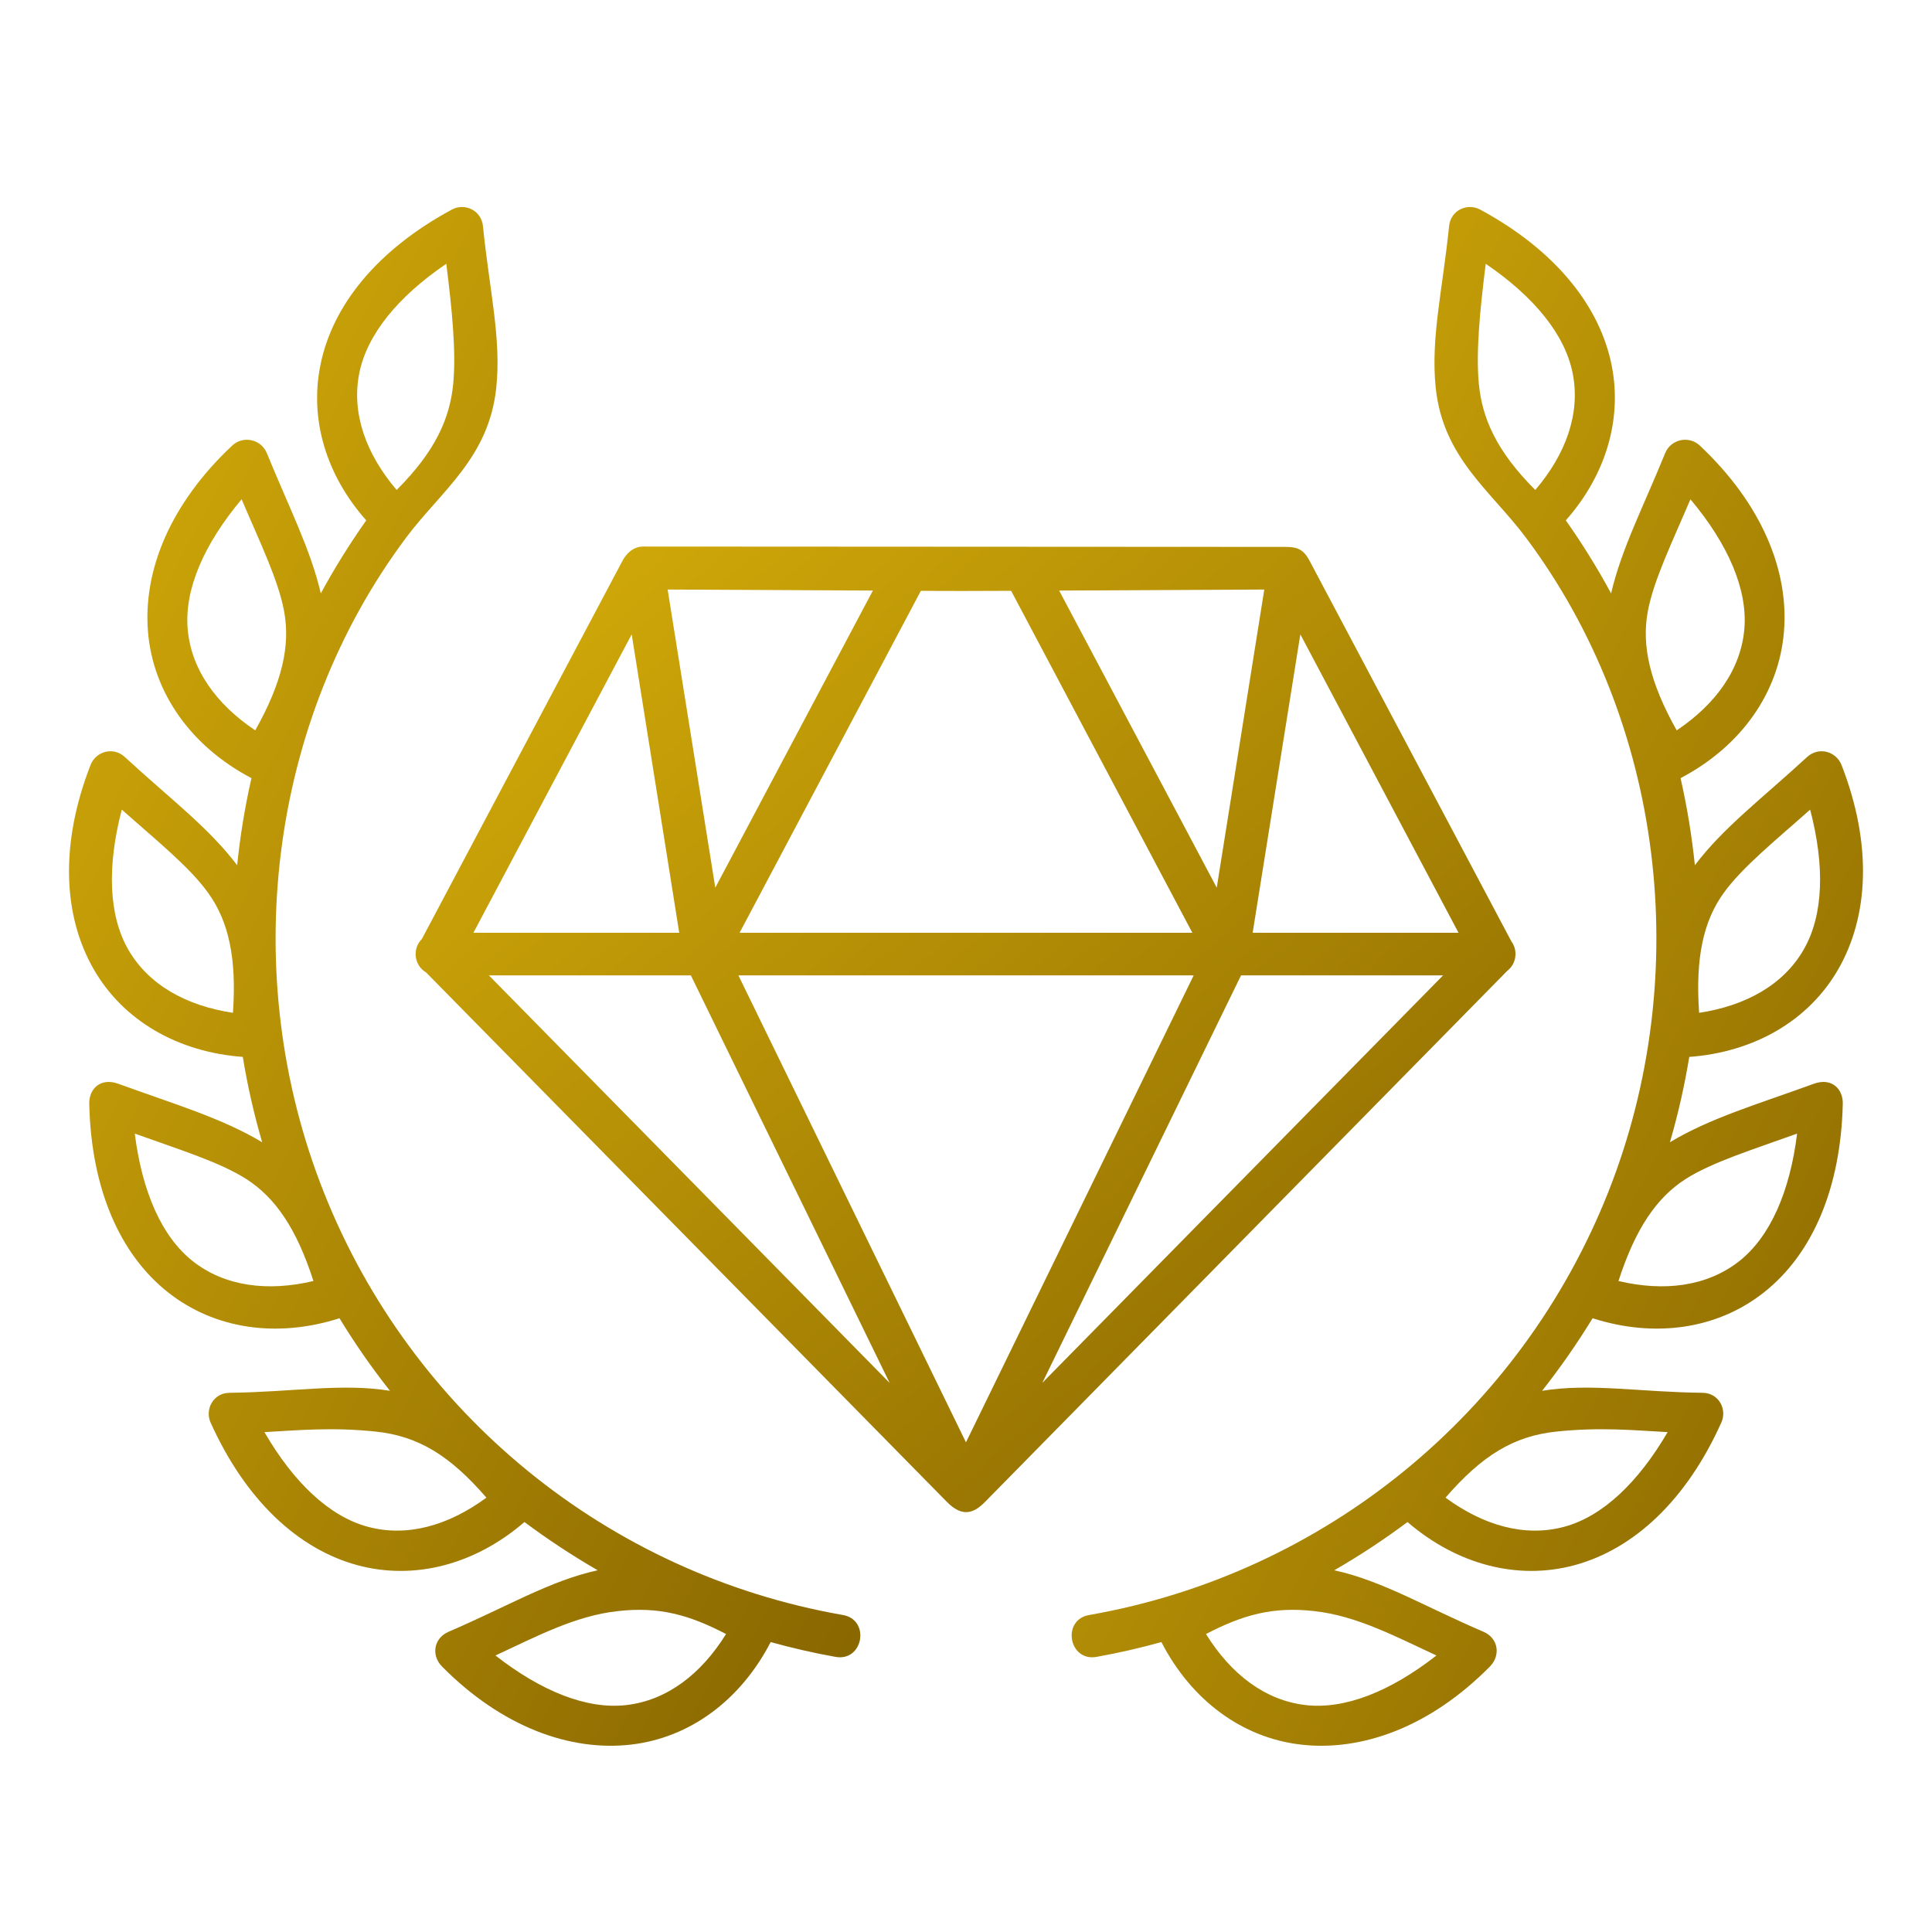 <svg width="56" height="56" viewBox="0 0 56 56" fill="none" xmlns="http://www.w3.org/2000/svg">
<path d="M35.972 28.272H41.828L30.213 40.081L35.972 28.272ZM21.403 28.272H34.599L27.999 41.807L21.403 28.272ZM14.171 28.272H20.025L25.787 40.085L14.171 28.272ZM37.691 18.387L42.276 27.037H36.309L37.691 18.387ZM18.31 18.387L19.688 27.037H13.722L18.31 18.387ZM26.692 17.125C27.563 17.134 28.434 17.128 29.308 17.125L34.561 27.037H21.437L26.692 17.125ZM36.646 17.088L35.268 25.73L30.7 17.118L36.646 17.088ZM19.352 17.088L25.301 17.118L20.733 25.73L19.352 17.088ZM18.648 15.842C18.334 15.842 18.144 16.071 18.049 16.244L12.228 27.217C11.942 27.503 12.004 27.985 12.354 28.19L27.448 43.535C27.897 43.99 28.229 43.861 28.55 43.535L43.687 28.142C43.952 27.938 44.007 27.556 43.807 27.285L37.949 16.237C37.755 15.873 37.533 15.856 37.255 15.852L18.648 15.842Z" fill="url(#paint0_linear_40_598)"/>
<path d="M21.045 47.363C20.324 48.524 19.335 49.285 18.157 49.422C17.018 49.555 15.694 49.027 14.361 47.985C15.569 47.424 16.677 46.836 17.895 46.7C19.11 46.56 19.978 46.809 21.045 47.363ZM10.871 41.493C12.13 41.62 13.049 42.198 14.099 43.41C13 44.219 11.8 44.563 10.657 44.253C9.548 43.954 8.514 42.974 7.664 41.511C8.66 41.456 9.612 41.364 10.871 41.493ZM3.907 32.858C5.163 33.311 6.364 33.679 7.139 34.175C7.976 34.712 8.595 35.605 9.085 37.131C7.758 37.445 6.516 37.288 5.588 36.556C4.687 35.846 4.118 34.539 3.907 32.858ZM3.53 23.467C4.526 24.352 5.506 25.138 6.04 25.89C6.619 26.696 6.864 27.754 6.752 29.357C5.401 29.153 4.309 28.55 3.717 27.523C3.146 26.527 3.101 25.104 3.53 23.467ZM7.003 14.472C7.524 15.696 8.075 16.826 8.238 17.734C8.415 18.711 8.184 19.772 7.398 21.17C6.266 20.411 5.534 19.398 5.439 18.218C5.347 17.074 5.915 15.767 7.003 14.472ZM12.936 7.646C13.103 8.966 13.225 10.201 13.137 11.123C13.041 12.11 12.633 13.069 11.497 14.202C10.613 13.165 10.184 11.99 10.412 10.827C10.633 9.7 11.534 8.599 12.936 7.646ZM13.099 6.074C10.929 7.245 9.623 8.86 9.283 10.605C8.972 12.174 9.462 13.784 10.616 15.083C10.133 15.767 9.694 16.472 9.299 17.2C9 15.916 8.377 14.709 7.734 13.134C7.568 12.729 7.047 12.62 6.734 12.912C4.934 14.599 4.146 16.535 4.289 18.308C4.434 20.077 5.533 21.633 7.289 22.555C7.098 23.388 6.962 24.229 6.874 25.079C6.047 23.984 4.924 23.147 3.622 21.946C3.282 21.629 2.779 21.782 2.626 22.17C1.728 24.47 1.83 26.557 2.718 28.097C3.571 29.581 5.149 30.496 7.038 30.635C7.173 31.466 7.36 32.289 7.599 33.109C6.425 32.406 5.088 32.017 3.432 31.415C2.914 31.224 2.577 31.561 2.587 31.994C2.642 34.457 3.475 36.359 4.873 37.461C6.221 38.527 8.031 38.789 9.84 38.21C10.286 38.942 10.772 39.642 11.303 40.313C9.901 40.085 8.482 40.351 6.656 40.371C6.176 40.374 5.935 40.854 6.104 41.234C7.119 43.484 8.639 44.899 10.354 45.366C12.007 45.815 13.769 45.352 15.201 44.117C15.881 44.623 16.589 45.09 17.324 45.515C15.929 45.821 14.694 46.573 13.003 47.297C12.569 47.485 12.493 47.982 12.813 48.306C14.548 50.057 16.524 50.772 18.29 50.568C19.994 50.371 21.464 49.285 22.338 47.597C22.951 47.765 23.57 47.91 24.199 48.022C25.026 48.19 25.244 46.93 24.41 46.808C17.617 45.611 11.932 40.976 9.388 34.562C6.877 28.237 7.789 20.907 11.772 15.583C12.783 14.229 14.174 13.273 14.385 11.232C14.534 9.805 14.184 8.397 14 6.561C13.953 6.087 13.463 5.877 13.099 6.074Z" fill="url(#paint1_linear_40_598)"/>
<path d="M34.956 47.363C35.677 48.524 36.664 49.285 37.84 49.422C38.983 49.555 40.303 49.027 41.636 47.985C40.429 47.424 39.32 46.836 38.106 46.7C36.891 46.56 36.024 46.809 34.956 47.363ZM45.13 41.493C43.868 41.62 42.95 42.198 41.899 43.41C42.998 44.219 44.202 44.563 45.344 44.253C46.449 43.954 47.483 42.974 48.337 41.511C47.341 41.456 46.388 41.364 45.13 41.493ZM52.09 32.858C50.837 33.311 49.637 33.679 48.858 34.175C48.021 34.712 47.406 35.605 46.912 37.131C48.242 37.445 49.48 37.288 50.412 36.556C51.311 35.846 51.882 34.539 52.09 32.858ZM52.468 23.467C51.475 24.352 50.495 25.138 49.957 25.89C49.378 26.696 49.137 27.754 49.25 29.357C50.597 29.153 51.692 28.55 52.281 27.523C52.856 26.527 52.897 25.104 52.468 23.467ZM48.998 14.472C48.477 15.696 47.926 16.826 47.76 17.734C47.583 18.711 47.814 19.772 48.6 21.17C49.733 20.411 50.464 19.398 50.562 18.218C50.654 17.074 50.086 15.767 48.998 14.472ZM43.065 7.646C42.899 8.966 42.777 10.201 42.865 11.123C42.96 12.11 43.365 13.069 44.501 14.202C45.386 13.165 45.814 11.99 45.586 10.827C45.367 9.7 44.464 8.599 43.065 7.646ZM42.902 6.074C45.069 7.245 46.375 8.86 46.718 10.605C47.025 12.174 46.535 13.784 45.386 15.083C45.868 15.767 46.306 16.472 46.698 17.2C46.998 15.916 47.623 14.709 48.266 13.134C48.429 12.729 48.954 12.62 49.266 12.912C51.062 14.599 51.856 16.535 51.709 18.308C51.565 20.077 50.468 21.633 48.712 22.555C48.902 23.388 49.038 24.229 49.127 25.079C49.954 23.984 51.072 23.147 52.376 21.946C52.719 21.629 53.223 21.782 53.376 22.17C54.274 24.47 54.168 26.557 53.281 28.097C52.427 29.581 50.852 30.496 48.964 30.635C48.828 31.466 48.642 32.289 48.403 33.109C49.573 32.406 50.914 32.017 52.571 31.415C53.087 31.224 53.424 31.561 53.414 31.994C53.356 34.457 52.526 36.359 51.128 37.461C49.78 38.527 47.971 38.789 46.162 38.21C45.715 38.942 45.226 39.642 44.699 40.313C46.1 40.085 47.515 40.351 49.346 40.371C49.825 40.374 50.067 40.854 49.893 41.234C48.883 43.484 47.362 44.899 45.644 45.366C43.994 45.815 42.232 45.352 40.797 44.117C40.12 44.623 39.412 45.09 38.675 45.515C40.073 45.821 41.304 46.573 42.998 47.297C43.433 47.485 43.504 47.982 43.185 48.306C41.453 50.057 39.477 50.772 37.707 50.568C36.003 50.371 34.534 49.285 33.664 47.597C33.051 47.765 32.431 47.91 31.802 48.022C30.976 48.19 30.755 46.93 31.592 46.808C38.385 45.611 44.069 40.976 46.613 34.562C49.121 28.237 48.212 20.907 44.229 15.583C43.218 14.229 41.824 13.273 41.614 11.232C41.467 9.805 41.814 8.397 42.002 6.561C42.045 6.087 42.535 5.877 42.902 6.074Z" fill="url(#paint2_linear_40_598)"/>
<defs>
<linearGradient id="paint0_linear_40_598" x1="-3.893" y1="29.836" x2="23.86" y2="61.448" gradientUnits="userSpaceOnUse">
<stop stop-color="#D6AE0A"/>
<stop offset="1" stop-color="#876500"/>
</linearGradient>
<linearGradient id="paint1_linear_40_598" x1="-9.469" y1="28.301" x2="26.811" y2="46.959" gradientUnits="userSpaceOnUse">
<stop stop-color="#D6AE0A"/>
<stop offset="1" stop-color="#876500"/>
</linearGradient>
<linearGradient id="paint2_linear_40_598" x1="19.594" y1="28.301" x2="55.874" y2="46.958" gradientUnits="userSpaceOnUse">
<stop stop-color="#D6AE0A"/>
<stop offset="1" stop-color="#876500"/>
</linearGradient>
</defs>
</svg>
